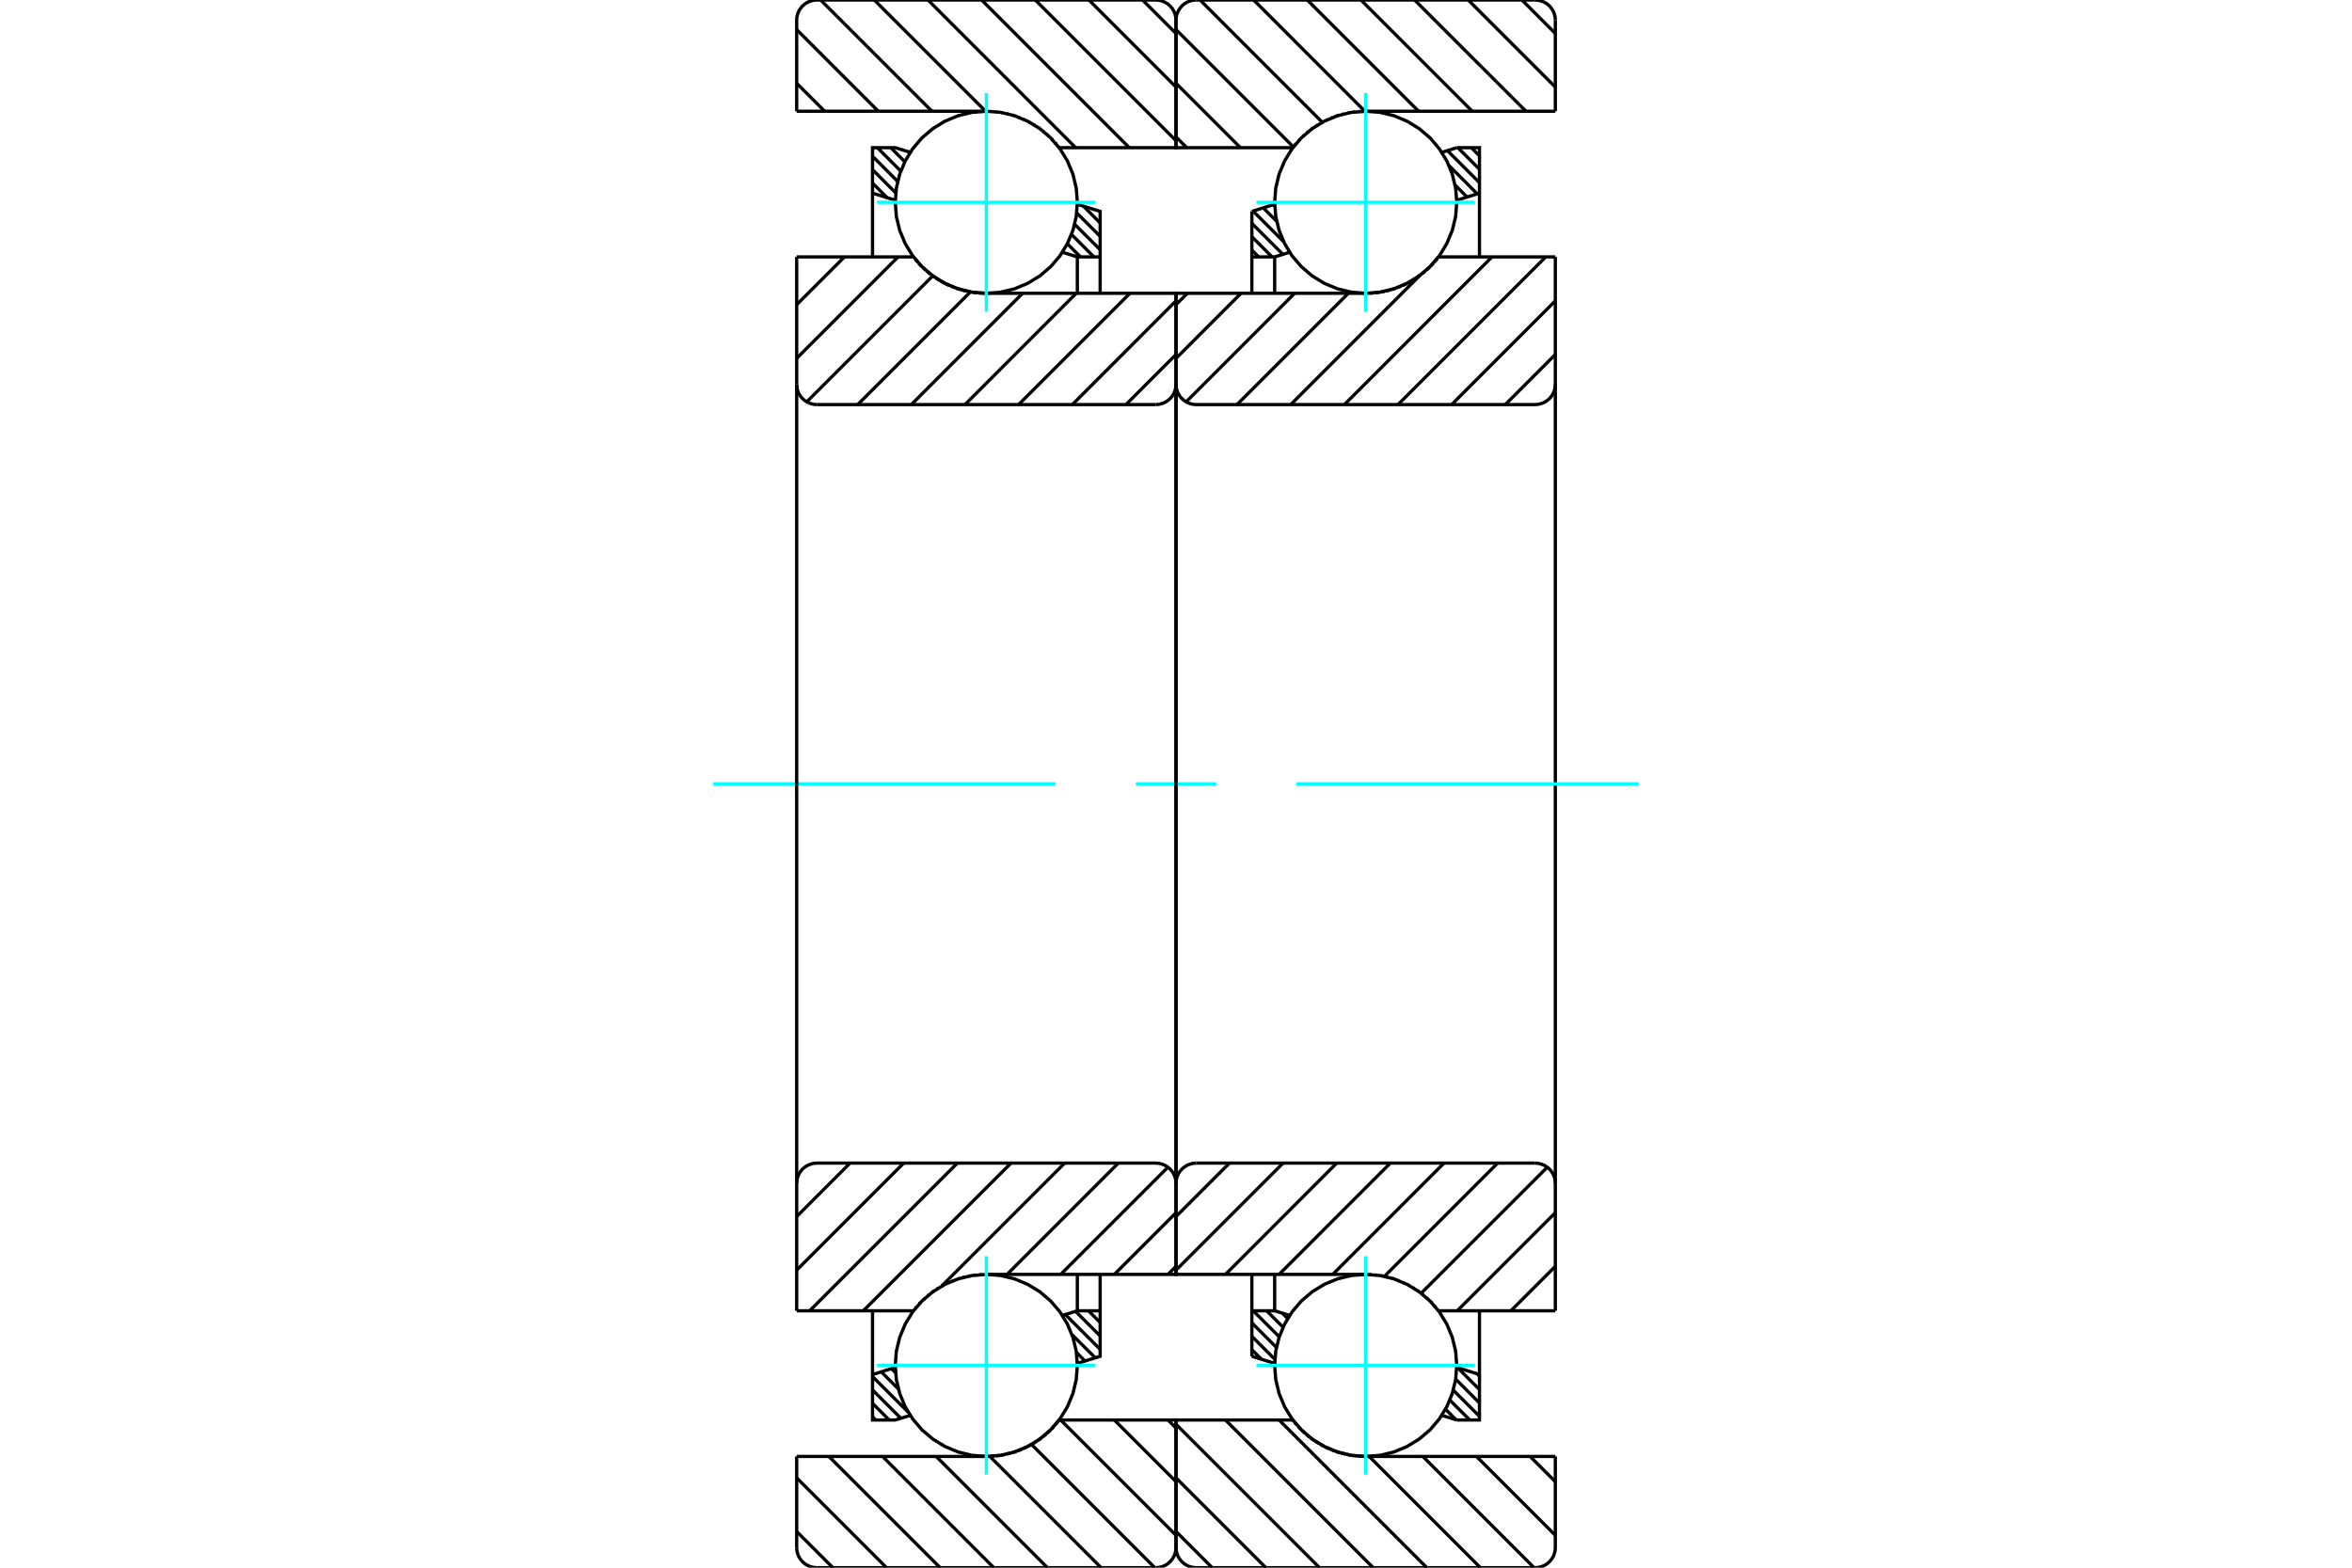 <?xml version="1.0" standalone="no"?>
<!DOCTYPE svg PUBLIC "-//W3C//DTD SVG 1.1//EN"
	"http://www.w3.org/Graphics/SVG/1.1/DTD/svg11.dtd">
<svg xmlns="http://www.w3.org/2000/svg" height="100%" width="100%" viewBox="0 0 36000 24000">
	<rect x="-1800" y="-1200" width="39600" height="26400" style="fill:#FFF"/>
	<g style="fill:none; fill-rule:evenodd" transform="matrix(1 0 0 1 0 0)">
		<g style="fill:none; stroke:#000; stroke-width:50; shape-rendering:geometricPrecision">
			<line x1="22520" y1="2261" x2="22645" y2="2386"/>
			<line x1="22314" y1="2261" x2="22645" y2="2591"/>
			<line x1="22154" y1="2305" x2="22645" y2="2797"/>
			<line x1="22179" y1="2535" x2="22611" y2="2968"/>
			<line x1="22271" y1="2833" x2="22455" y2="3017"/>
			<line x1="22296" y1="3064" x2="22298" y2="3065"/>
			<line x1="19492" y1="3133" x2="19511" y2="3153"/>
			<line x1="19335" y1="3182" x2="19541" y2="3388"/>
			<line x1="19179" y1="3231" x2="19648" y2="3700"/>
			<line x1="19161" y1="3419" x2="19636" y2="3894"/>
			<line x1="19161" y1="3624" x2="19470" y2="3933"/>
			<line x1="19161" y1="3829" x2="19265" y2="3933"/>
			<line x1="22609" y1="21031" x2="22645" y2="21067"/>
			<line x1="22311" y1="20939" x2="22645" y2="21273"/>
			<line x1="22281" y1="21113" x2="22645" y2="21478"/>
			<line x1="22244" y1="21282" x2="22645" y2="21683"/>
			<line x1="22191" y1="21434" x2="22496" y2="21739"/>
			<line x1="22124" y1="21573" x2="22288" y2="21737"/>
			<line x1="19629" y1="20104" x2="19709" y2="20185"/>
			<line x1="19387" y1="20067" x2="19639" y2="20319"/>
			<line x1="19181" y1="20067" x2="19581" y2="20466"/>
			<line x1="19161" y1="20252" x2="19538" y2="20629"/>
			<line x1="19161" y1="20458" x2="19513" y2="20810"/>
			<line x1="19161" y1="20663" x2="19308" y2="20809"/>
			<polyline points="19161,4490 19161,3933 19161,3236"/>
			<line x1="22068" y1="2332" x2="22297" y2="2261"/>
			<line x1="19161" y1="3236" x2="19510" y2="3128"/>
			<polyline points="22297,2261 22645,2261 22645,2957 22645,3933"/>
			<line x1="19739" y1="3862" x2="19510" y2="3933"/>
			<line x1="22645" y1="2957" x2="22296" y2="3066"/>
			<line x1="19510" y1="3933" x2="19510" y2="4490"/>
			<line x1="19510" y1="3933" x2="19161" y2="3933"/>
			<line x1="19161" y1="20067" x2="19510" y2="20067"/>
			<line x1="19510" y1="19510" x2="19510" y2="20067"/>
			<line x1="22296" y1="20934" x2="22645" y2="21043"/>
			<line x1="19510" y1="20067" x2="19739" y2="20138"/>
			<polyline points="22645,20067 22645,21043 22645,21739 22297,21739"/>
			<line x1="19510" y1="20872" x2="19161" y2="20764"/>
			<line x1="22297" y1="21739" x2="22067" y2="21668"/>
			<polyline points="19161,20764 19161,20067 19161,19510"/>
			<line x1="23295" y1="0" x2="23806" y2="512"/>
			<line x1="22473" y1="0" x2="23806" y2="1333"/>
			<line x1="21652" y1="0" x2="23356" y2="1703"/>
			<line x1="20831" y1="0" x2="22534" y2="1703"/>
			<line x1="20010" y1="0" x2="21713" y2="1703"/>
			<line x1="19189" y1="0" x2="20892" y2="1704"/>
			<line x1="18368" y1="0" x2="20239" y2="1872"/>
			<line x1="18000" y1="453" x2="19797" y2="2250"/>
			<line x1="18000" y1="1275" x2="18986" y2="2261"/>
			<line x1="18000" y1="2096" x2="18165" y2="2261"/>
			<line x1="23420" y1="22297" x2="23806" y2="22683"/>
			<line x1="22599" y1="22297" x2="23806" y2="23504"/>
			<line x1="21778" y1="22297" x2="23481" y2="24000"/>
			<line x1="20957" y1="22297" x2="22660" y2="24000"/>
			<line x1="19578" y1="21739" x2="21839" y2="24000"/>
			<line x1="18757" y1="21739" x2="21018" y2="24000"/>
			<line x1="18000" y1="21804" x2="20196" y2="24000"/>
			<line x1="18000" y1="22625" x2="19375" y2="24000"/>
			<line x1="18000" y1="23446" x2="18554" y2="24000"/>
			<line x1="23806" y1="1703" x2="20903" y2="1703"/>
			<polyline points="19793,2254 19791,2257 19788,2261"/>
			<polyline points="19839,2197 19828,2210 19817,2224"/>
			<polyline points="19897,2132 19887,2143 19877,2153"/>
			<polyline points="19960,2071 19949,2081 19939,2091"/>
			<polyline points="20025,2014 20015,2023 20004,2032"/>
			<polyline points="20095,1962 20084,1969 20073,1977"/>
			<polyline points="20167,1913 20157,1920 20146,1927"/>
			<polyline points="20243,1870 20232,1876 20221,1882"/>
			<polyline points="20321,1831 20310,1836 20299,1841"/>
			<polyline points="20401,1797 20390,1801 20379,1806"/>
			<polyline points="20484,1768 20473,1771 20461,1775"/>
			<polyline points="20568,1744 20557,1747 20545,1750"/>
			<polyline points="20653,1726 20642,1728 20631,1730"/>
			<polyline points="20740,1713 20729,1714 20717,1716"/>
			<polyline points="20827,1705 20816,1706 20805,1707"/>
			<polyline points="20903,1703 20898,1703 20892,1703"/>
			<polyline points="19788,2261 18000,2261 18000,310"/>
			<polyline points="18310,0 18261,4 18214,15 18169,34 18128,59 18091,91 18059,128 18034,169 18015,214 18004,261 18000,310"/>
			<line x1="18310" y1="0" x2="23497" y2="0"/>
			<polyline points="23806,310 23803,261 23791,214 23773,169 23747,128 23716,91 23679,59 23637,34 23592,15 23545,4 23497,0"/>
			<line x1="23806" y1="310" x2="23806" y2="1703"/>
			<line x1="23806" y1="22297" x2="20903" y2="22297"/>
			<polyline points="20861,22296 20882,22297 20903,22297"/>
			<polyline points="20785,22292 20822,22294 20858,22296"/>
			<polyline points="20698,22282 20733,22286 20768,22290"/>
			<polyline points="20612,22266 20646,22273 20681,22279"/>
			<polyline points="20527,22245 20561,22254 20595,22262"/>
			<polyline points="20444,22219 20477,22230 20510,22240"/>
			<polyline points="20363,22188 20395,22201 20427,22213"/>
			<polyline points="20284,22152 20314,22166 20345,22180"/>
			<polyline points="20207,22110 20236,22127 20266,22142"/>
			<polyline points="20133,22065 20161,22083 20189,22100"/>
			<polyline points="20062,22014 20089,22034 20115,22053"/>
			<polyline points="19995,21960 20019,21981 20044,22001"/>
			<polyline points="19931,21901 19954,21923 19977,21944"/>
			<polyline points="19871,21839 19892,21862 19913,21884"/>
			<polyline points="19815,21773 19834,21797 19853,21820"/>
			<polyline points="19788,21739 19793,21745 19798,21752"/>
			<polyline points="19788,21739 18000,21739 18000,23690 18004,23739 18015,23786 18034,23831 18059,23872 18091,23909 18128,23941 18169,23966 18214,23985 18261,23996 18310,24000 23497,24000 23545,23996 23592,23985 23637,23966 23679,23941 23716,23909 23747,23872 23773,23831 23791,23786 23803,23739 23806,23690 23806,22297"/>
			<line x1="23806" y1="19387" x2="23126" y2="20067"/>
			<line x1="23806" y1="18566" x2="22305" y2="20067"/>
			<line x1="23683" y1="17869" x2="21753" y2="19798"/>
			<line x1="22923" y1="17806" x2="21190" y2="19540"/>
			<line x1="22102" y1="17806" x2="20399" y2="19510"/>
			<line x1="21281" y1="17806" x2="19578" y2="19510"/>
			<line x1="20460" y1="17806" x2="18757" y2="19510"/>
			<line x1="19639" y1="17806" x2="18000" y2="19445"/>
			<line x1="18818" y1="17806" x2="18000" y2="18624"/>
			<line x1="23806" y1="5427" x2="23040" y2="6194"/>
			<line x1="23806" y1="4606" x2="22219" y2="6194"/>
			<line x1="23659" y1="3933" x2="21398" y2="6194"/>
			<line x1="22837" y1="3933" x2="20577" y2="6194"/>
			<line x1="21734" y1="4215" x2="19756" y2="6194"/>
			<line x1="20638" y1="4490" x2="18934" y2="6194"/>
			<line x1="19816" y1="4490" x2="18155" y2="6152"/>
			<line x1="18995" y1="4490" x2="18000" y2="5486"/>
			<line x1="18174" y1="4490" x2="18000" y2="4664"/>
			<line x1="23806" y1="3933" x2="22018" y2="3933"/>
			<polyline points="22007,3948 22012,3940 22018,3933"/>
			<polyline points="21958,4007 21980,3982 22001,3956"/>
			<polyline points="21899,4072 21919,4051 21939,4029"/>
			<polyline points="21835,4133 21857,4113 21879,4092"/>
			<polyline points="21768,4189 21792,4171 21814,4151"/>
			<polyline points="21697,4242 21722,4224 21747,4206"/>
			<polyline points="21624,4290 21650,4273 21676,4257"/>
			<polyline points="21547,4333 21575,4318 21602,4303"/>
			<polyline points="21468,4371 21497,4358 21525,4344"/>
			<polyline points="21387,4404 21416,4392 21446,4380"/>
			<polyline points="21303,4432 21334,4422 21364,4412"/>
			<polyline points="21219,4454 21250,4447 21281,4438"/>
			<polyline points="21133,4471 21164,4466 21196,4459"/>
			<polyline points="21046,4483 21078,4479 21110,4475"/>
			<polyline points="20958,4489 20991,4488 21023,4485"/>
			<polyline points="20903,4490 20919,4490 20936,4490"/>
			<polyline points="20903,4490 18000,4490 18000,5884 18004,5932 18015,5980 18034,6024 18059,6066 18091,6103 18128,6134 18169,6160 18214,6178 18261,6190 18310,6194 23497,6194 23545,6190 23592,6178 23637,6160 23679,6134 23716,6103 23747,6066 23773,6024 23791,5980 23803,5932 23806,5884 23806,3933"/>
			<line x1="23806" y1="20067" x2="22018" y2="20067"/>
			<polyline points="20919,19510 20911,19510 20903,19510"/>
			<polyline points="20982,19512 20973,19511 20964,19511"/>
			<polyline points="21070,19520 21061,19519 21052,19518"/>
			<polyline points="21156,19533 21148,19531 21139,19530"/>
			<polyline points="21242,19552 21233,19549 21225,19547"/>
			<polyline points="21327,19576 21318,19573 21309,19570"/>
			<polyline points="21410,19605 21401,19602 21392,19598"/>
			<polyline points="21491,19640 21482,19635 21473,19631"/>
			<polyline points="21569,19679 21560,19674 21551,19670"/>
			<polyline points="21645,19724 21636,19718 21627,19713"/>
			<polyline points="21719,19773 21710,19767 21700,19760"/>
			<polyline points="21789,19827 21779,19820 21770,19812"/>
			<polyline points="21855,19885 21846,19877 21837,19869"/>
			<polyline points="21918,19948 21909,19938 21900,19929"/>
			<polyline points="21976,20014 21968,20004 21959,19993"/>
			<polyline points="22018,20067 22016,20064 22014,20061"/>
			<polyline points="20903,19510 18000,19510 18000,18116"/>
			<polyline points="18310,17806 18261,17810 18214,17822 18169,17840 18128,17866 18091,17897 18059,17934 18034,17976 18015,18020 18004,18068 18000,18116"/>
			<line x1="18310" y1="17806" x2="23497" y2="17806"/>
			<polyline points="23806,18116 23803,18068 23791,18020 23773,17976 23747,17934 23716,17897 23679,17866 23637,17840 23592,17822 23545,17810 23497,17806"/>
			<line x1="23806" y1="18116" x2="23806" y2="20067"/>
			<line x1="23806" y1="5884" x2="23806" y2="18116"/>
			<line x1="18000" y1="18116" x2="18000" y2="5884"/>
		</g>
		<g style="fill:none; stroke:#0FF; stroke-width:50; shape-rendering:geometricPrecision">
			<line x1="10916" y1="12000" x2="16156" y2="12000"/>
			<line x1="17385" y1="12000" x2="18615" y2="12000"/>
			<line x1="19844" y1="12000" x2="25084" y2="12000"/>
		</g>
		<g style="fill:none; stroke:#000; stroke-width:50; shape-rendering:geometricPrecision">
			<line x1="16583" y1="3156" x2="16839" y2="3413"/>
			<line x1="16480" y1="3259" x2="16839" y2="3618"/>
			<line x1="16448" y1="3433" x2="16839" y2="3823"/>
			<line x1="16400" y1="3589" x2="16743" y2="3933"/>
			<line x1="16337" y1="3732" x2="16538" y2="3933"/>
			<line x1="16261" y1="3861" x2="16261" y2="3862"/>
			<line x1="13901" y1="2322" x2="13924" y2="2345"/>
			<line x1="13634" y1="2261" x2="13849" y2="2476"/>
			<line x1="13429" y1="2261" x2="13788" y2="2620"/>
			<line x1="13355" y1="2392" x2="13741" y2="2778"/>
			<line x1="13355" y1="2597" x2="13711" y2="2954"/>
			<line x1="13355" y1="2803" x2="13579" y2="3027"/>
			<line x1="16660" y1="20067" x2="16839" y2="20246"/>
			<line x1="16463" y1="20076" x2="16839" y2="20452"/>
			<line x1="16306" y1="20124" x2="16839" y2="20657"/>
			<line x1="16408" y1="20432" x2="16764" y2="20787"/>
			<line x1="16476" y1="20704" x2="16607" y2="20836"/>
			<line x1="13644" y1="20952" x2="13708" y2="21016"/>
			<line x1="13488" y1="21001" x2="13752" y2="21265"/>
			<line x1="13355" y1="21074" x2="13904" y2="21622"/>
			<line x1="13355" y1="21279" x2="13789" y2="21713"/>
			<line x1="13355" y1="21484" x2="13610" y2="21739"/>
			<line x1="13355" y1="21689" x2="13405" y2="21739"/>
			<polyline points="16839,4490 16839,3933 16839,3236 16490,3128"/>
			<polyline points="13932,2332 13703,2261 13355,2261 13355,2957 13355,3933"/>
			<line x1="13355" y1="2957" x2="13704" y2="3066"/>
			<polyline points="16261,3862 16490,3933 16490,4490"/>
			<line x1="16490" y1="3933" x2="16839" y2="3933"/>
			<line x1="16839" y1="20067" x2="16490" y2="20067"/>
			<polyline points="16490,19510 16490,20067 16261,20138"/>
			<line x1="13704" y1="20934" x2="13355" y2="21043"/>
			<polyline points="13355,20067 13355,21043 13355,21739 13703,21739 13933,21668"/>
			<polyline points="16490,20872 16839,20764 16839,20067 16839,19510"/>
			<line x1="17488" y1="0" x2="18000" y2="512"/>
			<line x1="16667" y1="0" x2="18000" y2="1333"/>
			<line x1="15846" y1="0" x2="18000" y2="2154"/>
			<line x1="15025" y1="0" x2="17285" y2="2261"/>
			<line x1="14204" y1="0" x2="16464" y2="2261"/>
			<line x1="13382" y1="0" x2="15086" y2="1703"/>
			<line x1="12561" y1="0" x2="14264" y2="1703"/>
			<line x1="12194" y1="453" x2="13443" y2="1703"/>
			<line x1="12194" y1="1275" x2="12622" y2="1703"/>
			<line x1="17877" y1="21739" x2="18000" y2="21862"/>
			<line x1="17056" y1="21739" x2="18000" y2="22683"/>
			<line x1="16235" y1="21739" x2="18000" y2="23504"/>
			<line x1="15788" y1="22113" x2="17675" y2="24000"/>
			<line x1="15149" y1="22295" x2="16854" y2="24000"/>
			<line x1="14329" y1="22297" x2="16032" y2="24000"/>
			<line x1="13508" y1="22297" x2="15211" y2="24000"/>
			<line x1="12687" y1="22297" x2="14390" y2="24000"/>
			<line x1="12194" y1="22625" x2="13569" y2="24000"/>
			<line x1="12194" y1="23446" x2="12748" y2="24000"/>
			<line x1="12194" y1="1703" x2="15097" y2="1703"/>
			<polyline points="16212,2261 16210,2258 16207,2255"/>
			<polyline points="16169,2207 16161,2197 16153,2187"/>
			<polyline points="16110,2140 16102,2132 16094,2123"/>
			<polyline points="16048,2078 16039,2070 16031,2063"/>
			<polyline points="15981,2020 15973,2013 15964,2006"/>
			<polyline points="15911,1966 15903,1960 15894,1954"/>
			<polyline points="15838,1917 15830,1911 15821,1906"/>
			<polyline points="15762,1872 15753,1868 15745,1863"/>
			<polyline points="15683,1832 15675,1829 15667,1825"/>
			<polyline points="15602,1798 15594,1795 15586,1792"/>
			<polyline points="15519,1769 15511,1766 15503,1764"/>
			<polyline points="15434,1745 15427,1743 15419,1741"/>
			<polyline points="15348,1726 15341,1725 15333,1723"/>
			<polyline points="15262,1713 15254,1712 15247,1711"/>
			<polyline points="15174,1705 15166,1705 15159,1705"/>
			<polyline points="15111,1703 15104,1703 15097,1703"/>
			<polyline points="16212,2261 18000,2261 18000,310 17996,261 17985,214 17966,169 17941,128 17909,91 17872,59 17831,34 17786,15 17739,4 17690,0 12503,0 12455,4 12408,15 12363,34 12321,59 12284,91 12253,128 12227,169 12209,214 12197,261 12194,310 12194,1703"/>
			<polyline points="12194,22297 15097,22297 15113,22297 15129,22296"/>
			<polyline points="15152,22296 15184,22294 15217,22292"/>
			<polyline points="15239,22289 15271,22286 15303,22281"/>
			<polyline points="15326,22278 15358,22272 15389,22266"/>
			<polyline points="15412,22261 15443,22253 15474,22245"/>
			<polyline points="15497,22238 15527,22229 15558,22218"/>
			<polyline points="15580,22210 15610,22199 15639,22187"/>
			<polyline points="15662,22177 15690,22164 15718,22150"/>
			<polyline points="15741,22139 15768,22124 15795,22109"/>
			<polyline points="15817,22096 15843,22080 15869,22063"/>
			<polyline points="15891,22048 15916,22031 15940,22013"/>
			<polyline points="15962,21996 15985,21977 16008,21958"/>
			<polyline points="16029,21939 16051,21919 16072,21899"/>
			<polyline points="16093,21878 16113,21857 16132,21836"/>
			<polyline points="16152,21813 16173,21788 16194,21762"/>
			<polyline points="16200,21754 16206,21747 16212,21739 18000,21739 18000,23690"/>
			<polyline points="17690,24000 17739,23996 17786,23985 17831,23966 17872,23941 17909,23909 17941,23872 17966,23831 17985,23786 17996,23739 18000,23690"/>
			<line x1="17690" y1="24000" x2="12503" y2="24000"/>
			<polyline points="12194,23690 12197,23739 12209,23786 12227,23831 12253,23872 12284,23909 12321,23941 12363,23966 12408,23985 12455,23996 12503,24000"/>
			<line x1="12194" y1="23690" x2="12194" y2="22297"/>
			<line x1="18000" y1="19387" x2="17877" y2="19510"/>
			<line x1="18000" y1="18566" x2="17056" y2="19510"/>
			<line x1="17876" y1="17869" x2="16235" y2="19510"/>
			<line x1="17117" y1="17806" x2="15414" y2="19510"/>
			<line x1="16296" y1="17806" x2="14413" y2="19689"/>
			<line x1="15475" y1="17806" x2="13214" y2="20067"/>
			<line x1="14654" y1="17806" x2="12393" y2="20067"/>
			<line x1="13832" y1="17806" x2="12194" y2="19445"/>
			<line x1="13011" y1="17806" x2="12194" y2="18624"/>
			<line x1="18000" y1="5427" x2="17234" y2="6194"/>
			<line x1="18000" y1="4606" x2="16413" y2="6194"/>
			<line x1="17295" y1="4490" x2="15591" y2="6194"/>
			<line x1="16473" y1="4490" x2="14770" y2="6194"/>
			<line x1="15652" y1="4490" x2="13949" y2="6194"/>
			<line x1="14853" y1="4469" x2="13128" y2="6194"/>
			<line x1="14277" y1="4223" x2="12348" y2="6152"/>
			<line x1="13746" y1="3933" x2="12194" y2="5486"/>
			<line x1="12925" y1="3933" x2="12194" y2="4664"/>
			<polyline points="12194,3933 13982,3933 13987,3939 13991,3945"/>
			<polyline points="14007,3966 14027,3990 14047,4013"/>
			<polyline points="14063,4032 14085,4055 14107,4078"/>
			<polyline points="14124,4094 14147,4116 14171,4138"/>
			<polyline points="14187,4153 14213,4174 14238,4194"/>
			<polyline points="14255,4207 14282,4227 14309,4246"/>
			<polyline points="14326,4258 14354,4276 14383,4294"/>
			<polyline points="14399,4303 14429,4320 14460,4336"/>
			<polyline points="14476,4344 14507,4360 14539,4374"/>
			<polyline points="14555,4381 14588,4394 14621,4406"/>
			<polyline points="14636,4412 14670,4423 14704,4434"/>
			<polyline points="14719,4438 14754,4448 14789,4456"/>
			<polyline points="14804,4459 14839,4466 14875,4473"/>
			<polyline points="14890,4475 14926,4480 14962,4484"/>
			<polyline points="14977,4485 15015,4488 15053,4490 15075,4490 15097,4490 18000,4490 18000,5884"/>
			<polyline points="17690,6194 17739,6190 17786,6178 17831,6160 17872,6134 17909,6103 17941,6066 17966,6024 17985,5980 17996,5932 18000,5884"/>
			<line x1="17690" y1="6194" x2="12503" y2="6194"/>
			<polyline points="12194,5884 12197,5932 12209,5980 12227,6024 12253,6066 12284,6103 12321,6134 12363,6160 12408,6178 12455,6190 12503,6194"/>
			<line x1="12194" y1="5884" x2="12194" y2="3933"/>
			<line x1="12194" y1="20067" x2="13982" y2="20067"/>
			<polyline points="15097,19510 15091,19510 15085,19510"/>
			<polyline points="15021,19512 15009,19512 14998,19513"/>
			<polyline points="14933,19519 14922,19521 14911,19522"/>
			<polyline points="14847,19532 14836,19534 14824,19537"/>
			<polyline points="14762,19551 14750,19553 14739,19556"/>
			<polyline points="14677,19574 14666,19578 14655,19582"/>
			<polyline points="14595,19603 14584,19608 14573,19612"/>
			<polyline points="14515,19637 14503,19642 14492,19648"/>
			<polyline points="14437,19676 14425,19682 14414,19688"/>
			<polyline points="14361,19720 14350,19727 14339,19734"/>
			<polyline points="14288,19768 14278,19776 14267,19784"/>
			<polyline points="14219,19821 14208,19829 14198,19838"/>
			<polyline points="14153,19878 14143,19887 14133,19897"/>
			<polyline points="14091,19939 14081,19949 14071,19960"/>
			<polyline points="14033,20003 14021,20017 14010,20030"/>
			<polyline points="13987,20060 13984,20064 13982,20067"/>
			<polyline points="15097,19510 18000,19510 18000,18116 17996,18068 17985,18020 17966,17976 17941,17934 17909,17897 17872,17866 17831,17840 17786,17822 17739,17810 17690,17806 12503,17806 12455,17810 12408,17822 12363,17840 12321,17866 12284,17897 12253,17934 12227,17976 12209,18020 12197,18068 12194,18116 12194,20067"/>
			<line x1="12194" y1="5884" x2="12194" y2="18116"/>
			<line x1="18000" y1="18116" x2="18000" y2="5884"/>
			<polyline points="22297,3097 22280,2879 22229,2666 22145,2464 22031,2278 21889,2111 21722,1969 21536,1855 21334,1771 21121,1720 20903,1703 20685,1720 20473,1771 20271,1855 20084,1969 19918,2111 19776,2278 19662,2464 19578,2666 19527,2879 19510,3097 19527,3315 19578,3527 19662,3729 19776,3916 19918,4082 20084,4224 20271,4338 20473,4422 20685,4473 20903,4490 21121,4473 21334,4422 21536,4338 21722,4224 21889,4082 22031,3916 22145,3729 22229,3527 22280,3315 22297,3097"/>
		</g>
		<g style="fill:none; stroke:#0FF; stroke-width:50; shape-rendering:geometricPrecision">
			<line x1="19231" y1="3097" x2="22575" y2="3097"/>
			<line x1="20903" y1="4769" x2="20903" y2="1425"/>
		</g>
		<g style="fill:none; stroke:#000; stroke-width:50; shape-rendering:geometricPrecision">
			<polyline points="22297,20903 22280,20685 22229,20473 22145,20271 22031,20084 21889,19918 21722,19776 21536,19662 21334,19578 21121,19527 20903,19510 20685,19527 20473,19578 20271,19662 20084,19776 19918,19918 19776,20084 19662,20271 19578,20473 19527,20685 19510,20903 19527,21121 19578,21334 19662,21536 19776,21722 19918,21889 20084,22031 20271,22145 20473,22229 20685,22280 20903,22297 21121,22280 21334,22229 21536,22145 21722,22031 21889,21889 22031,21722 22145,21536 22229,21334 22280,21121 22297,20903"/>
		</g>
		<g style="fill:none; stroke:#0FF; stroke-width:50; shape-rendering:geometricPrecision">
			<line x1="19231" y1="20903" x2="22575" y2="20903"/>
			<line x1="20903" y1="22575" x2="20903" y2="19231"/>
		</g>
		<g style="fill:none; stroke:#000; stroke-width:50; shape-rendering:geometricPrecision">
			<polyline points="16490,3097 16473,2879 16422,2666 16338,2464 16224,2278 16082,2111 15916,1969 15729,1855 15527,1771 15315,1720 15097,1703 14879,1720 14666,1771 14464,1855 14278,1969 14111,2111 13969,2278 13855,2464 13771,2666 13720,2879 13703,3097 13720,3315 13771,3527 13855,3729 13969,3916 14111,4082 14278,4224 14464,4338 14666,4422 14879,4473 15097,4490 15315,4473 15527,4422 15729,4338 15916,4224 16082,4082 16224,3916 16338,3729 16422,3527 16473,3315 16490,3097"/>
		</g>
		<g style="fill:none; stroke:#0FF; stroke-width:50; shape-rendering:geometricPrecision">
			<line x1="13425" y1="3097" x2="16769" y2="3097"/>
			<line x1="15097" y1="4769" x2="15097" y2="1425"/>
		</g>
		<g style="fill:none; stroke:#000; stroke-width:50; shape-rendering:geometricPrecision">
			<polyline points="16490,20903 16473,20685 16422,20473 16338,20271 16224,20084 16082,19918 15916,19776 15729,19662 15527,19578 15315,19527 15097,19510 14879,19527 14666,19578 14464,19662 14278,19776 14111,19918 13969,20084 13855,20271 13771,20473 13720,20685 13703,20903 13720,21121 13771,21334 13855,21536 13969,21722 14111,21889 14278,22031 14464,22145 14666,22229 14879,22280 15097,22297 15315,22280 15527,22229 15729,22145 15916,22031 16082,21889 16224,21722 16338,21536 16422,21334 16473,21121 16490,20903"/>
		</g>
		<g style="fill:none; stroke:#0FF; stroke-width:50; shape-rendering:geometricPrecision">
			<line x1="13425" y1="20903" x2="16769" y2="20903"/>
			<line x1="15097" y1="22575" x2="15097" y2="19231"/>
		</g>
	</g>
</svg>
